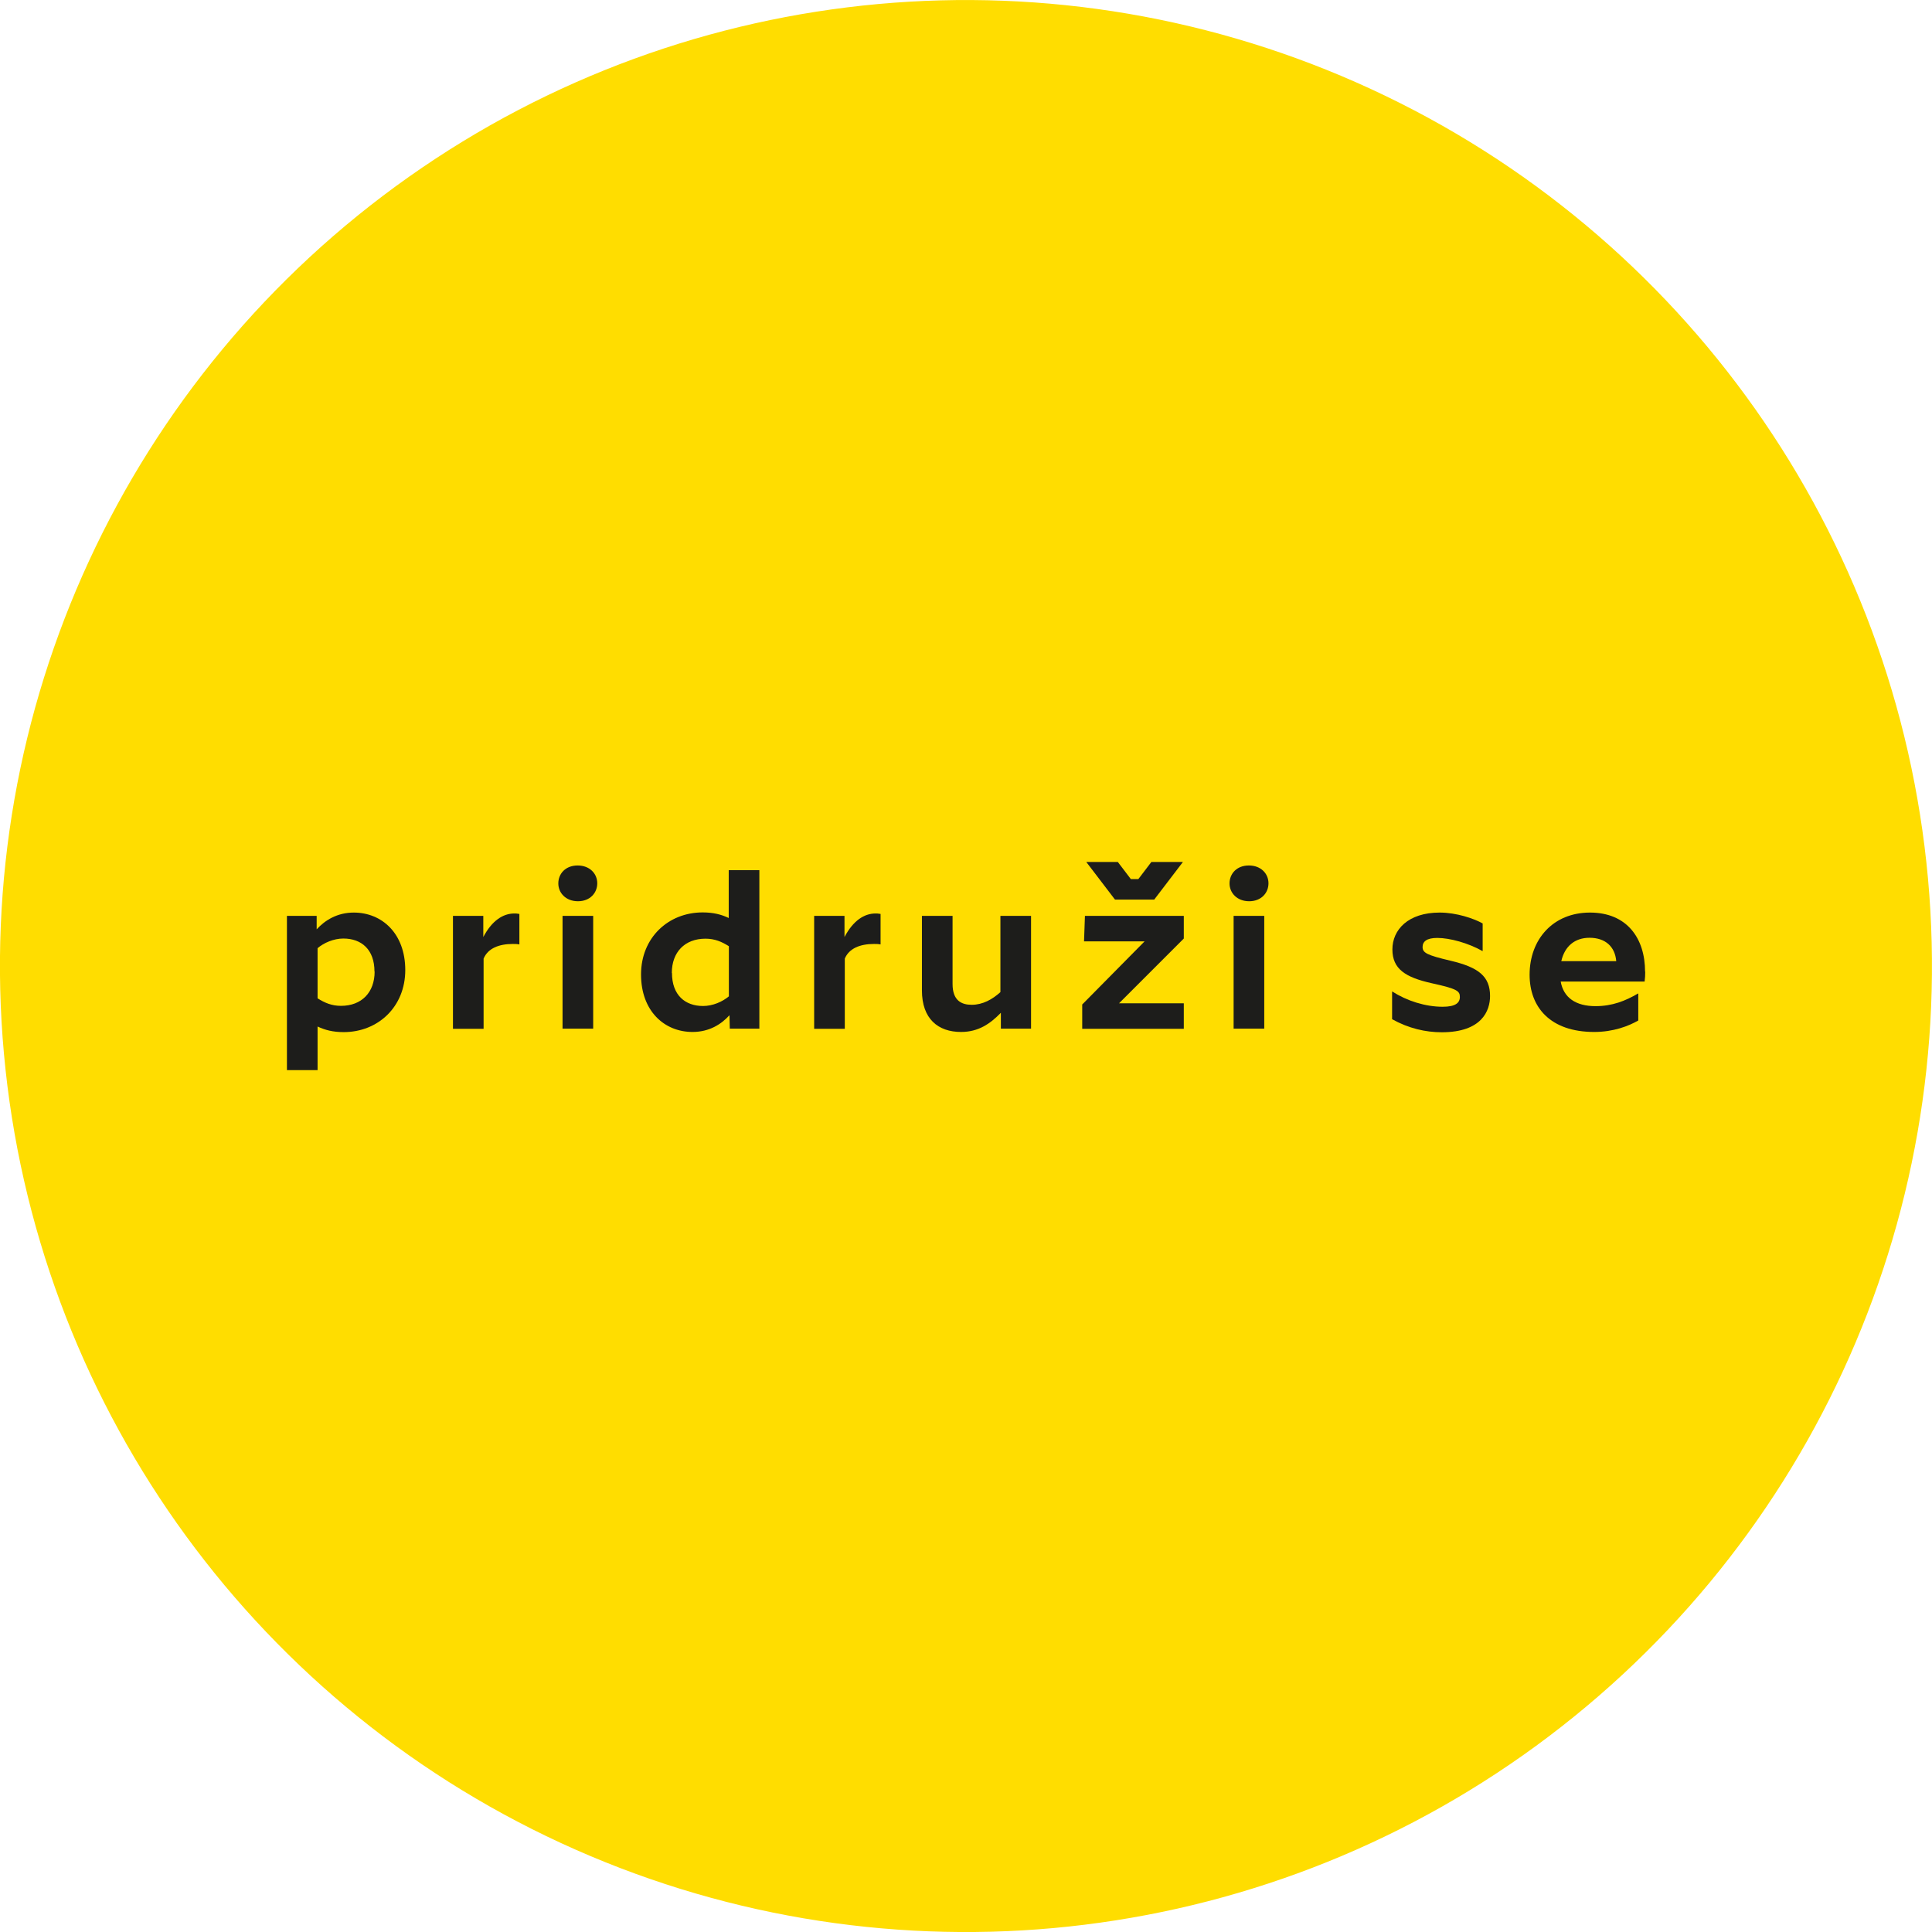 <svg xmlns="http://www.w3.org/2000/svg" id="Layer_1" data-name="Layer 1" viewBox="0 0 128 128"><defs><style>      .cls-1 {        fill: #fd0;      }      .cls-1, .cls-2 {        stroke-width: 0px;      }      .cls-2 {        fill: #1d1d1b;      }    </style></defs><circle class="cls-1" cx="64" cy="64" r="64" transform="translate(-20.94 95.27) rotate(-65.21)"></circle><g><path class="cls-2" d="M19,60.68h1.98v.89c.55-.6,1.36-1.11,2.46-1.11,1.86,0,3.41,1.38,3.41,3.81s-1.8,4.11-4.08,4.11c-.72,0-1.24-.14-1.73-.37v2.89h-2.03v-10.22ZM24.81,64.37c0-1.47-.87-2.19-2.06-2.19-.64,0-1.29.28-1.71.64v3.32c.47.3.94.5,1.55.5,1.37,0,2.23-.89,2.23-2.27Z"></path><path class="cls-2" d="M30.01,60.68h2.01v1.4c.57-1.08,1.3-1.56,2.06-1.56.08,0,.16,0,.33.03v2.02c-.16-.03-.29-.03-.44-.03-.93,0-1.65.3-1.93.97v4.65h-2.03v-7.47Z"></path><path class="cls-2" d="M36.99,58.53h0c0-.65.48-1.19,1.28-1.19s1.3.54,1.3,1.18h0c0,.64-.48,1.19-1.28,1.19s-1.3-.55-1.3-1.18ZM37.27,60.68h2.03v7.47h-2.03v-7.47Z"></path><path class="cls-2" d="M50.33,68.15h-1.98l-.02-.89c-.54.6-1.34,1.11-2.45,1.11-1.86,0-3.41-1.38-3.41-3.81s1.8-4.11,4.08-4.11c.72,0,1.25.14,1.73.37v-3.17h2.03v10.49ZM44.52,64.46c0,1.47.87,2.19,2.06,2.19.64,0,1.28-.28,1.71-.64v-3.32c-.47-.3-.94-.5-1.55-.5-1.37,0-2.23.89-2.23,2.27Z"></path><path class="cls-2" d="M53.94,60.68h2.01v1.4c.57-1.08,1.3-1.56,2.06-1.56.08,0,.16,0,.33.03v2.02c-.16-.03-.29-.03-.44-.03-.93,0-1.65.3-1.93.97v4.65h-2.03v-7.47Z"></path><path class="cls-2" d="M68.32,68.15h-2.01v-1.05c-.71.73-1.49,1.27-2.64,1.27-1.52,0-2.59-.87-2.59-2.75v-4.94h2.03v4.51c0,1.11.6,1.38,1.27,1.38.73,0,1.37-.36,1.9-.84v-5.05h2.03v7.47Z"></path><path class="cls-2" d="M71.69,66.56l4.14-4.19h-4.01l.06-1.69h6.55v1.5l-4.29,4.29h4.29v1.69h-6.73v-1.59ZM76.47,59.6h-2.6l-1.9-2.49h2.09l.86,1.13h.5l.86-1.13h2.09l-1.9,2.49Z"></path><path class="cls-2" d="M81.46,58.53h0c0-.65.48-1.19,1.28-1.19s1.3.54,1.3,1.18h0c0,.64-.48,1.19-1.28,1.19s-1.3-.55-1.3-1.18ZM81.73,60.68h2.03v7.47h-2.03v-7.47Z"></path><path class="cls-2" d="M92.23,67.52v-1.83h.01c.97.62,2.19,1.01,3.34,1.01.84,0,1.14-.25,1.14-.65s-.19-.54-1.87-.91c-1.74-.39-2.6-.94-2.6-2.24s1.04-2.44,3.13-2.44c1.11,0,2.26.39,2.85.72v1.83h-.01c-.94-.53-2.16-.87-3-.87-.71,0-.97.25-.97.6,0,.39.29.54,1.85.91,1.88.44,2.62,1.05,2.62,2.34,0,.97-.54,2.4-3.2,2.4-1.08,0-2.2-.26-3.28-.86Z"></path><path class="cls-2" d="M109,64.37c0,.22-.01.44-.04.66h-5.56c.19,1.07,1,1.63,2.31,1.63,1.11,0,1.98-.35,2.82-.84h.01v1.79c-.64.37-1.65.76-2.92.76-2.92,0-4.28-1.65-4.28-3.79,0-2.34,1.55-4.12,4-4.12s3.65,1.7,3.65,3.92ZM103.44,63.68h3.64c-.08-.97-.73-1.55-1.77-1.55-.98,0-1.65.57-1.87,1.55Z"></path></g></svg>